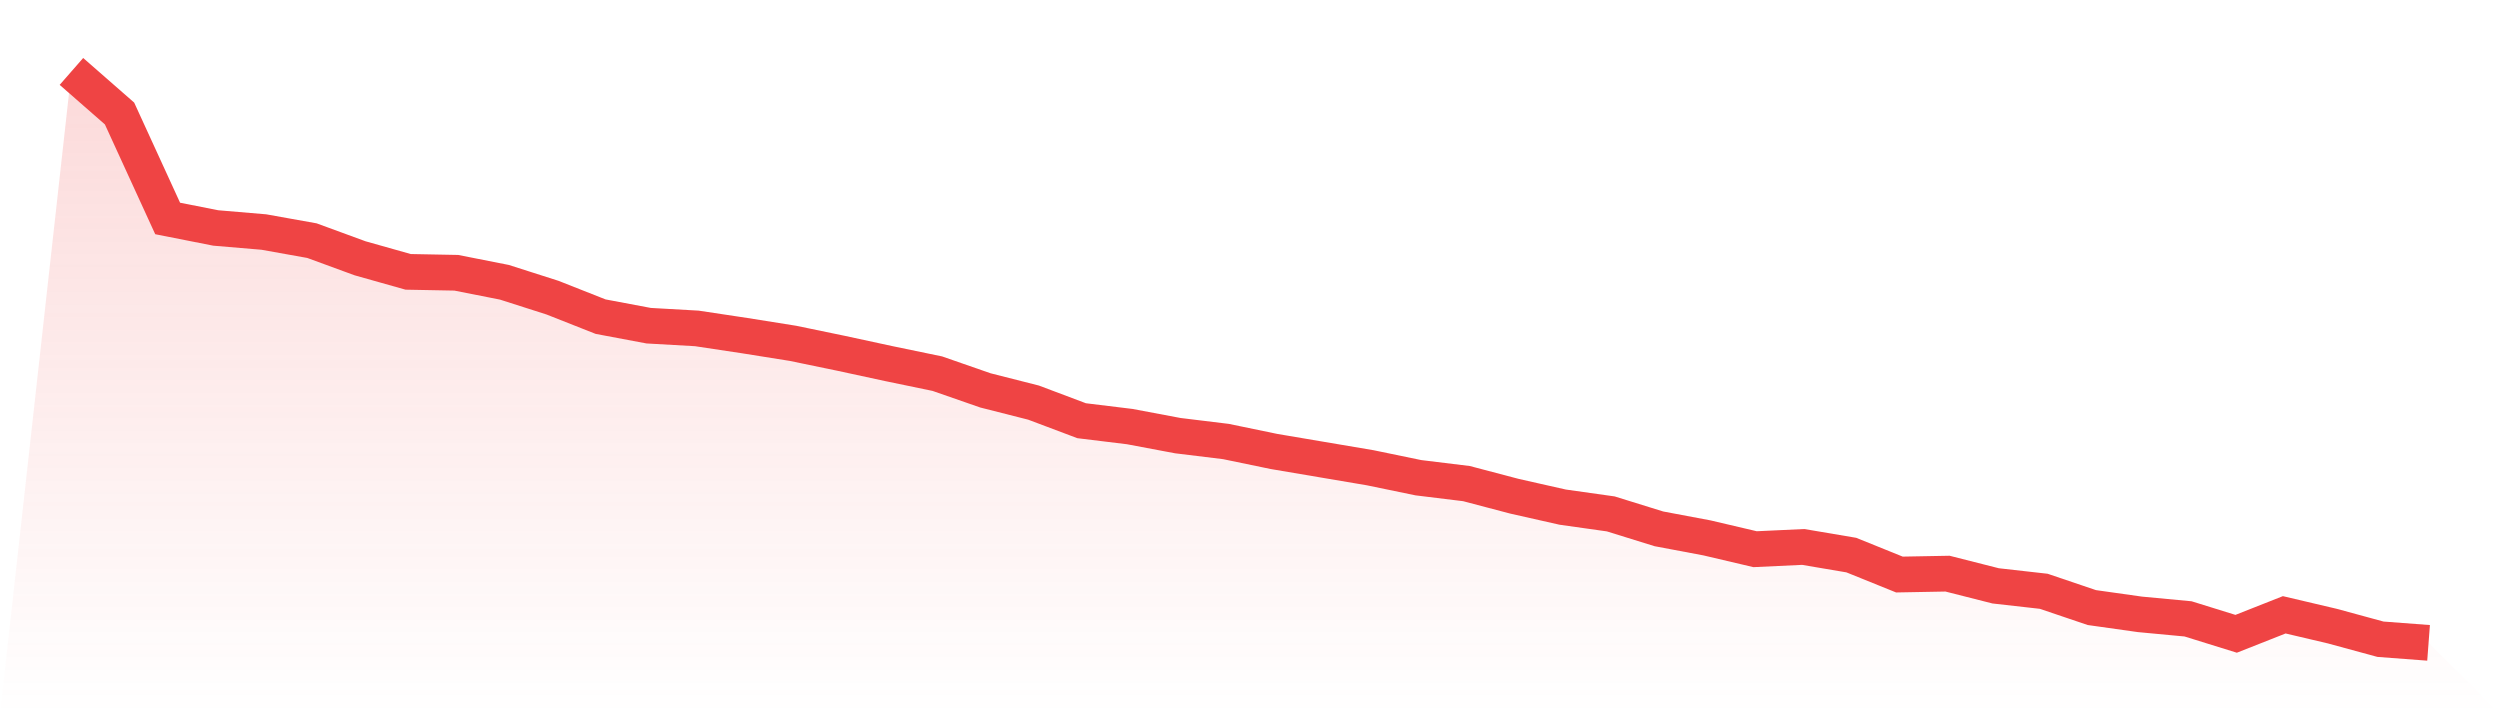 <svg viewBox="0 0 140 40" xmlns="http://www.w3.org/2000/svg">
<defs>
<linearGradient id="gradient" x1="0" x2="0" y1="0" y2="1">
<stop offset="0%" stop-color="#ef4444" stop-opacity="0.2"/>
<stop offset="100%" stop-color="#ef4444" stop-opacity="0"/>
</linearGradient>
</defs>
<path d="M4,4 L4,4 L6.694,6.356 L9.388,12.234 L12.082,12.766 L14.776,12.994 L17.469,13.476 L20.163,14.464 L22.857,15.224 L25.551,15.275 L28.245,15.807 L30.939,16.668 L33.633,17.732 L36.327,18.239 L39.02,18.391 L41.714,18.797 L44.408,19.227 L47.102,19.785 L49.796,20.367 L52.49,20.925 L55.184,21.862 L57.878,22.546 L60.571,23.56 L63.265,23.889 L65.959,24.396 L68.653,24.725 L71.347,25.283 L74.041,25.739 L76.735,26.195 L79.429,26.752 L82.122,27.082 L84.816,27.791 L87.51,28.399 L90.204,28.779 L92.898,29.615 L95.592,30.122 L98.286,30.755 L100.98,30.629 L103.673,31.085 L106.367,32.174 L109.061,32.124 L111.755,32.808 L114.449,33.112 L117.143,34.024 L119.837,34.404 L122.531,34.657 L125.224,35.493 L127.918,34.429 L130.612,35.063 L133.306,35.797 L136,36 L140,40 L0,40 z" fill="url(#gradient)"/>
<path d="M4,4 L4,4 L6.694,6.356 L9.388,12.234 L12.082,12.766 L14.776,12.994 L17.469,13.476 L20.163,14.464 L22.857,15.224 L25.551,15.275 L28.245,15.807 L30.939,16.668 L33.633,17.732 L36.327,18.239 L39.02,18.391 L41.714,18.797 L44.408,19.227 L47.102,19.785 L49.796,20.367 L52.49,20.925 L55.184,21.862 L57.878,22.546 L60.571,23.56 L63.265,23.889 L65.959,24.396 L68.653,24.725 L71.347,25.283 L74.041,25.739 L76.735,26.195 L79.429,26.752 L82.122,27.082 L84.816,27.791 L87.51,28.399 L90.204,28.779 L92.898,29.615 L95.592,30.122 L98.286,30.755 L100.98,30.629 L103.673,31.085 L106.367,32.174 L109.061,32.124 L111.755,32.808 L114.449,33.112 L117.143,34.024 L119.837,34.404 L122.531,34.657 L125.224,35.493 L127.918,34.429 L130.612,35.063 L133.306,35.797 L136,36" fill="none" stroke="#ef4444" stroke-width="2"/>
</svg>
